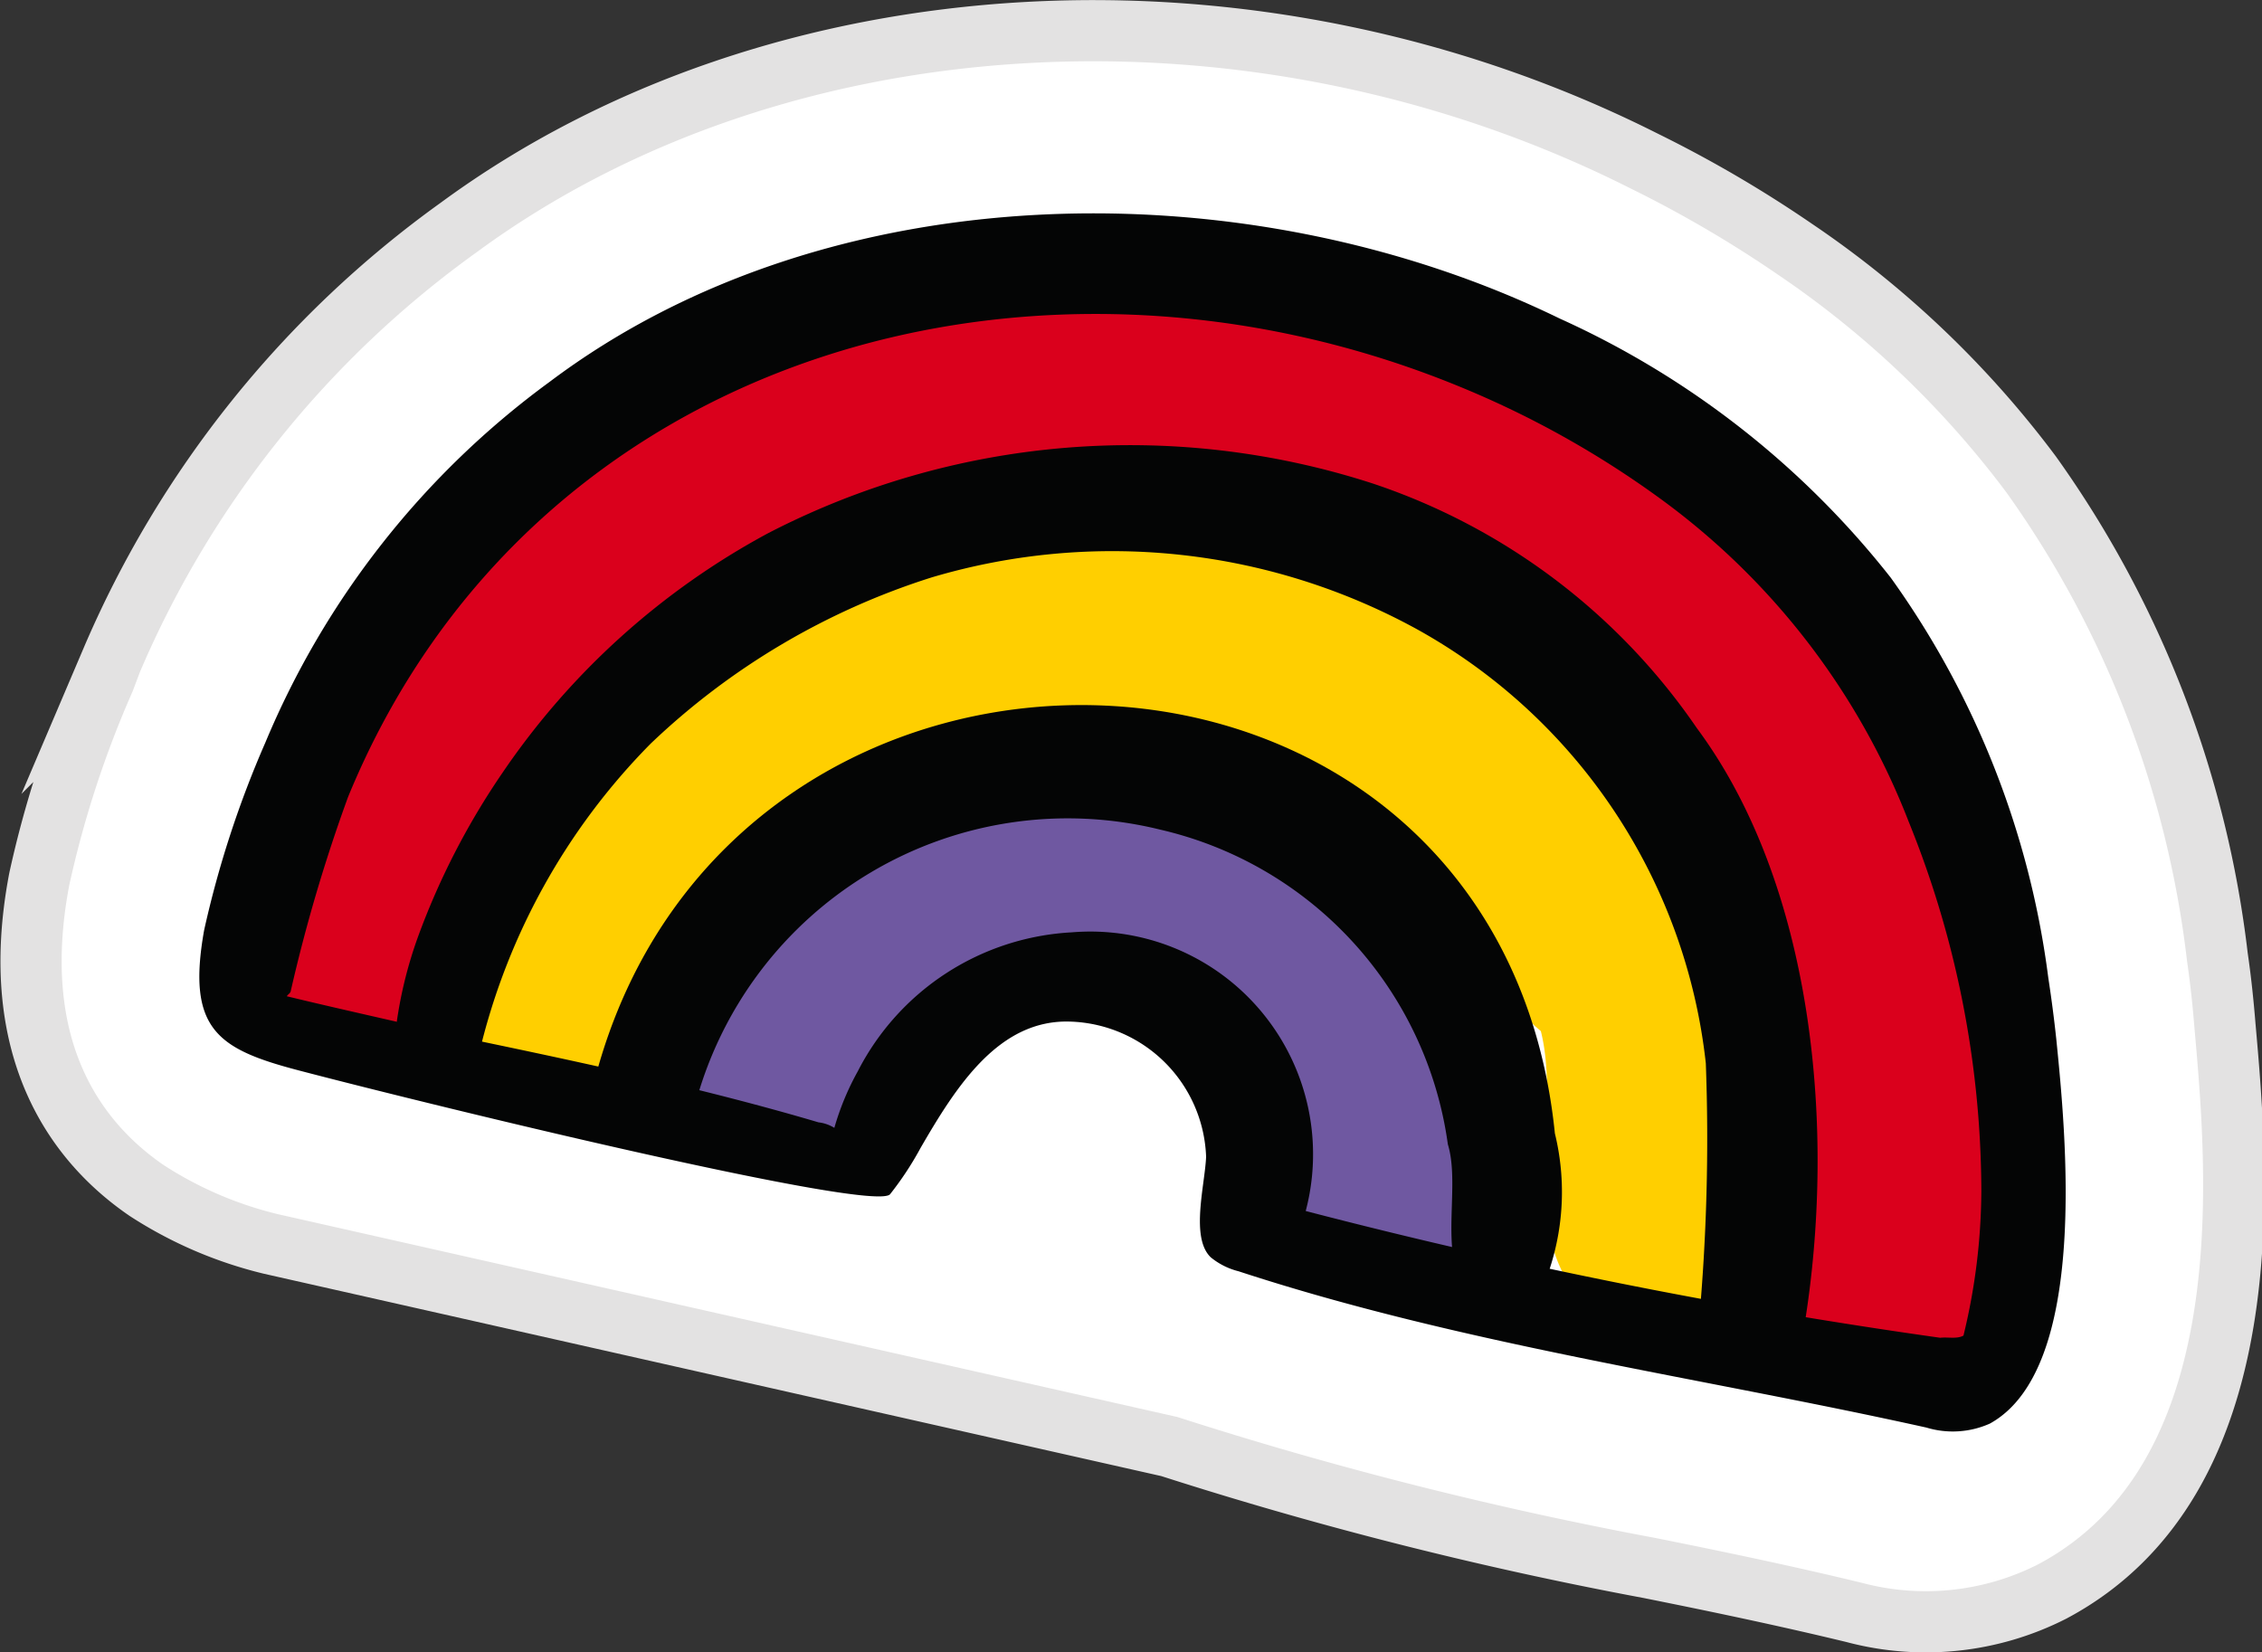 <svg xmlns="http://www.w3.org/2000/svg" width="36.969" height="27.005" viewBox="0 0 36.969 27.005">
  <rect x="0" y="0" width="36.969" height="27.005" fill="#333333" stroke="none"/>
  <g id="Group_1254" data-name="Group 1254" transform="translate(0.508 0.502)">
    <g id="Group_1251" data-name="Group 1251" transform="translate(0 0)">
      <path id="Path_1172" data-name="Path 1172" d="M909.517-326.268a6.544,6.544,0,0,1-2.029-.872c-1.1-.751-2.3-2.249-1.758-5.093a17.227,17.227,0,0,1,1.063-3.258l.118-.313a16.833,16.833,0,0,1,5.671-7.077c5.237-3.851,13.031-4.286,19.375-1.089a19.821,19.821,0,0,1,2.466,1.442,16.006,16.006,0,0,1,3.863,3.684,16.939,16.939,0,0,1,3.041,7.881c.055.376.095.756.125,1.129.214,2.41.657,7.39-2.819,9.244a4.556,4.556,0,0,1-3.247.343c-1.1-.266-2.216-.5-3.344-.726a63.981,63.981,0,0,1-7.843-1.984Z" transform="translate(-905.596 346.099)" fill="#fff" stroke="#e3e2e2" stroke-miterlimit="10" stroke-width="1"/>
      <path id="Path_1173" data-name="Path 1173" d="M908.261-331.915l.056.015h0Z" transform="translate(-905.232 347.807)" fill="#040505"/>
    </g>
    <g id="Group_1253" data-name="Group 1253" transform="translate(2.751 2.986)">
      <path id="Path_1174" data-name="Path 1174" d="M937.867-327.919c-.234-5.429-3-10.68-8.1-12.935-7.535-3.667-19.3-.979-20.584,8.423a13.181,13.181,0,0,0-.074,1.557.445.445,0,0,0,.142.566,1.611,1.611,0,0,1,.582.033c.178.047,1.292.337,1.428.421,1.033-.326,1.107-3.019,1.882-3.769,3.065-4.8,8.505-6.375,13.982-4.774,4.524,1.8,6.6,6.643,6.649,11.358a2.859,2.859,0,0,0,.385,2.094,1.5,1.5,0,0,1,.846-.032,11.332,11.332,0,0,0,1.68.745c.07.006.228-.325.3-.319C937.975-325.253,937.861-326.811,937.867-327.919Z" transform="translate(-907.875 343.613)" fill="#da001c"/>
      <path id="Path_1175" data-name="Path 1175" d="M911.086-330.493c-.359-.307.253-.673.4-1.051,2-4.6,7.145-8.156,12.136-6.706,1.635-1.29,4.179.156,5.67,1.138a9.539,9.539,0,0,1,4.149,10.24c-.036,1.484-1.836,1.681-2.918,1.136-1.493-.98-.613-3.152-.986-4.64a18.257,18.257,0,0,1-2.307-2.4l.006.007s-.006-.007,0,0c-3.6-4.341-9.739-2.976-11.786,2.441.451.819-1.844,1.273-2.641.921C912.122-329.542,911.148-329.58,911.086-330.493Z" transform="translate(-907.613 343.742)" fill="#ffcf00"/>
      <path id="Path_1176" data-name="Path 1176" d="M914.591-329.944a.475.475,0,0,1-.228-.515c1.35-1.9,3.077-3.828,5.489-4.357,2.848-.843,7.165,1.627,8.512,4.184.82,1.33.372,4.2-2.268,3.538-.919-.333-1.074-1.586-1.343-2.34-.46-1.407-1.873-2.879-3.46-2.579-1.628.288-2.448,1.675-3.426,2.823C916.963-328.512,914.651-328.464,914.591-329.944Z" transform="translate(-907.424 344.257)" fill="#6f58a1"/>
      <path id="Path_1177" data-name="Path 1177" d="M910.859-330.41a7,7,0,0,1,.349-1.38,12.079,12.079,0,0,1,1.368-2.655,12.275,12.275,0,0,1,4.355-3.93,12.872,12.872,0,0,1,9.873-.81,10.406,10.406,0,0,1,5.3,4c1.908,2.571,2.285,6.561,1.753,9.788-.054.33.522.123.347.4s-.591.015-.91-.014c-.342-.031-.5.147-.612-.193s-.573.117-.547-.242a33.249,33.249,0,0,0,.115-4.262,9.266,9.266,0,0,0-4.722-7.095,10.358,10.358,0,0,0-7.931-.846,11.8,11.8,0,0,0-4.591,2.716,10.688,10.688,0,0,0-2.813,5.1c-.084.3-.591-.243-.853-.094C910.9-329.676,910.817-329.979,910.859-330.41Z" transform="translate(-907.63 343.599)" fill="#040505"/>
      <path id="Path_1178" data-name="Path 1178" d="M928.023-326.829a1.551,1.551,0,0,1,.309-.09l.432.051a1.189,1.189,0,0,1,.567.3c.033.022.047.063.077.088a4.031,4.031,0,0,0,.23-2.592c-.913-8.995-13.48-9.357-15.691-.881a1.544,1.544,0,0,0,.694.244c.217.049.026-.177.185-.026.06.04.7.165.756.215a6.3,6.3,0,0,1,7.6-4.518,6.138,6.138,0,0,1,4.707,5.145C928.065-328.321,927.842-327.46,928.023-326.829Z" transform="translate(-907.485 344.109)" fill="#040505"/>
      <g id="Group_1252" data-name="Group 1252">
        <path id="Path_1179" data-name="Path 1179" d="M938.234-330.979a14.327,14.327,0,0,0-2.574-6.537,14.446,14.446,0,0,0-5.41-4.236c-5.075-2.473-11.937-2.405-16.506,1.032a13.958,13.958,0,0,0-4.65,5.9,16.638,16.638,0,0,0-1,3.066c-.288,1.618.219,1.944,1.554,2.293,2.361.618,9.379,2.32,9.656,2.023a5.226,5.226,0,0,0,.5-.759c.583-1.007,1.278-2.1,2.44-2.064a2.294,2.294,0,0,1,2.226,2.21c-.02.465-.259,1.322.076,1.643a1.157,1.157,0,0,0,.454.228c3.666,1.2,7.5,1.724,11.243,2.555a1.486,1.486,0,0,0,1.036-.065c1.633-.9,1.237-4.786,1.085-6.294Q938.311-330.477,938.234-330.979Zm-1.386,5.85c-.106.06-.254.021-.38.036a91.917,91.917,0,0,1-10.37-2.072,3.64,3.64,0,0,0-3.821-4.555,4.179,4.179,0,0,0-3.5,2.272,4.378,4.378,0,0,0-.383.924.627.627,0,0,0-.258-.09c-1.832-.541-3.754-.956-5.647-1.35-1.011-.249-2.03-.465-3.043-.711.016-.03.051-.044.062-.077a26.322,26.322,0,0,1,.939-3.182c2.983-7.26,11.242-9.56,18.18-6.7a15.617,15.617,0,0,1,3.243,1.809,11.8,11.8,0,0,1,4.084,5.3A16.1,16.1,0,0,1,937-329.569a16.092,16.092,0,0,1,.14,2.084A10.143,10.143,0,0,1,936.848-325.129Z" transform="translate(-908.017 343.471)" fill="#040505"/>
        <path id="Path_1180" data-name="Path 1180" d="M908.26-331.376h0l-.056-.014Z" transform="translate(-907.991 344.867)" fill="#040505"/>
      </g>
    </g>
  </g>
</svg>
